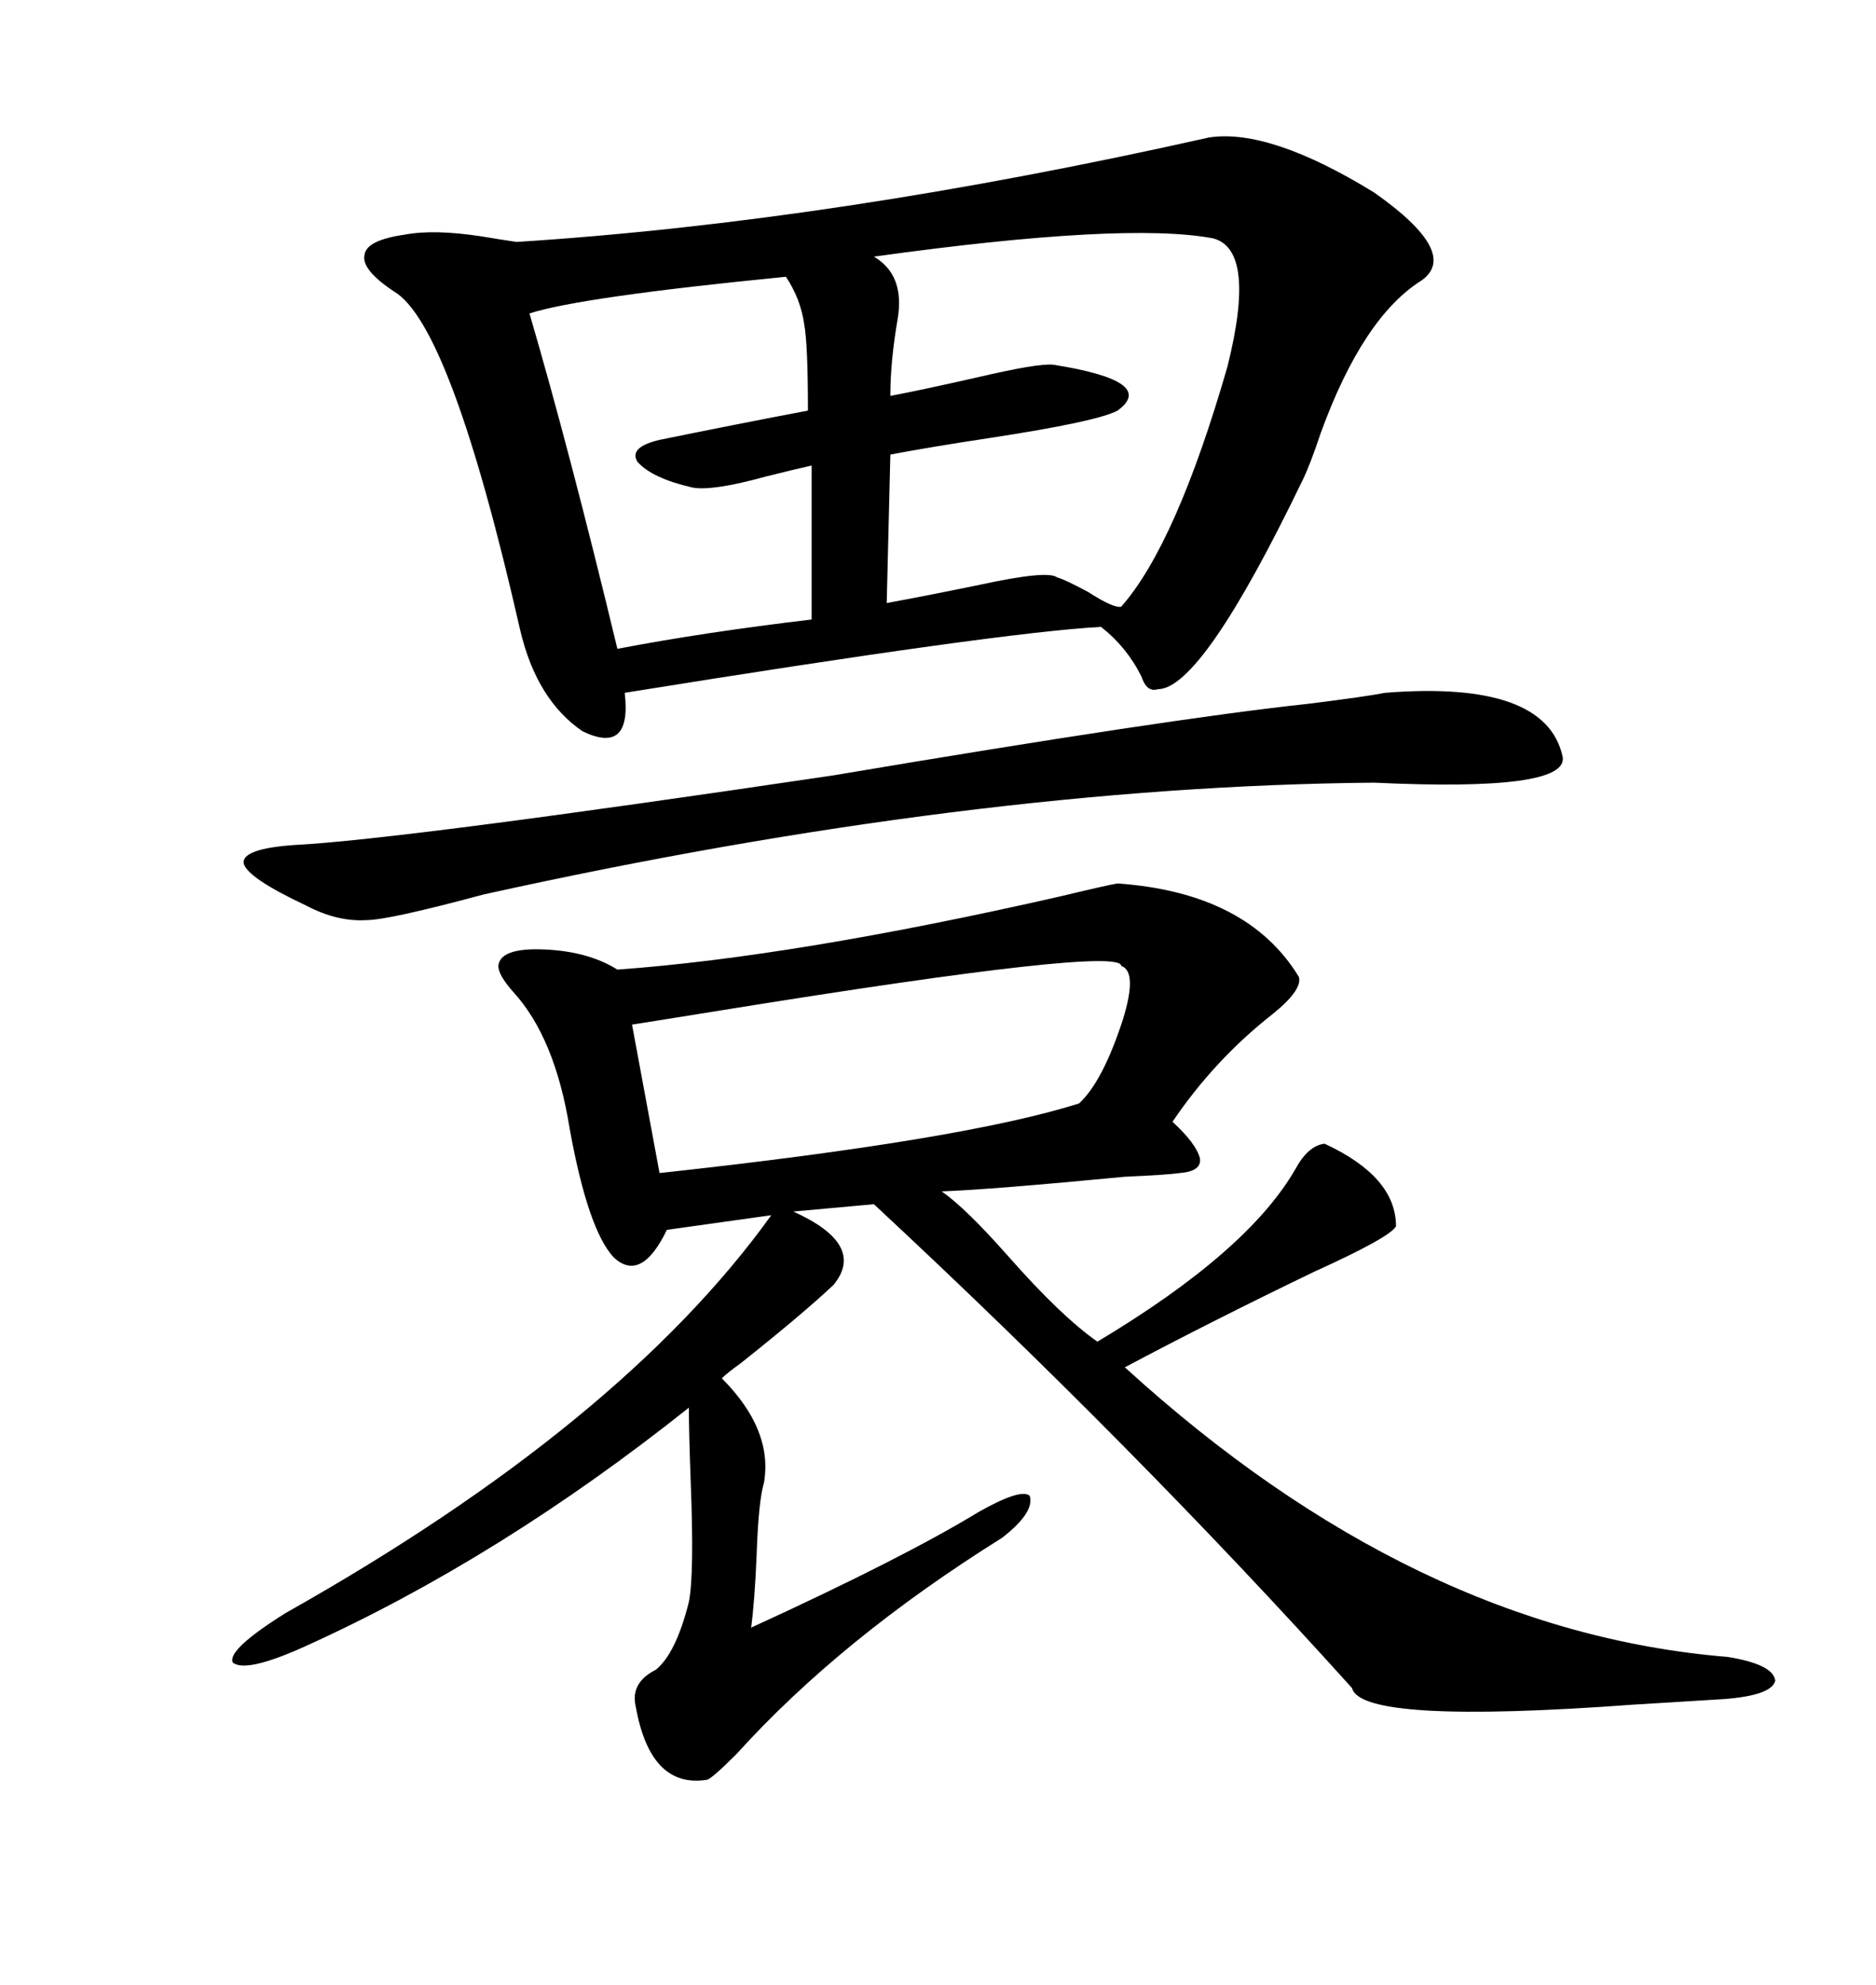 <svg xmlns="http://www.w3.org/2000/svg" xmlns:xlink="http://www.w3.org/1999/xlink" width="300" height="317.285"><path d="M193.36 21.97L193.36 21.97Q203.03 20.51 219.73 30.76L219.73 30.76Q233.50 40.43 227.34 44.82L227.34 44.82Q217.97 50.68 211.23 69.14L211.23 69.14Q209.47 74.41 208.30 76.76L208.30 76.76Q192.19 110.16 185.16 110.16L185.16 110.16Q183.40 110.74 182.52 108.11L182.52 108.11Q180.18 103.42 176.07 100.20L176.07 100.20Q159.96 101.07 99.90 110.74L99.90 110.74Q101.07 120.70 93.16 116.89L93.16 116.89Q85.84 111.91 83.20 100.78L83.20 100.78Q72.07 51.86 62.99 46.58L62.99 46.58Q57.71 43.07 58.30 40.72L58.30 40.72Q58.59 38.38 64.75 37.50L64.75 37.50Q69.43 36.62 77.05 37.79L77.05 37.79Q80.57 38.38 82.62 38.67L82.62 38.67Q133.30 35.45 193.36 21.97ZM178.71 141.21L178.71 141.21Q199.51 142.68 207.71 156.15L207.71 156.15Q208.30 158.20 203.61 162.01L203.61 162.01Q194.24 169.34 187.50 179.30L187.50 179.30Q191.31 182.81 191.89 185.16L191.89 185.16Q192.19 187.21 188.67 187.50L188.67 187.50Q186.62 187.79 179.88 188.09L179.88 188.09Q158.50 190.14 150.59 190.43L150.59 190.43Q154.39 193.07 161.13 200.68L161.13 200.68Q169.63 210.35 175.49 214.45L175.49 214.45Q199.51 200.10 207.13 186.91L207.13 186.91Q209.18 183.11 211.82 182.81L211.82 182.81Q223.24 188.09 223.24 196.00L223.24 196.00Q222.36 197.75 210.06 203.32L210.06 203.32Q193.65 211.23 179.88 218.55L179.88 218.55Q226.17 260.74 276.27 264.84L276.27 264.84Q283.59 266.02 283.89 268.65L283.89 268.65Q283.30 271.00 275.68 271.58L275.68 271.58Q270.70 271.88 261.33 272.46L261.33 272.46Q217.68 275.68 216.21 269.82L216.21 269.82Q181.35 231.15 139.75 192.48L139.75 192.48L126.86 193.65Q138.57 198.93 133.30 205.37L133.30 205.37Q128.32 210.06 118.36 217.97L118.36 217.97Q116.31 219.43 115.43 220.31L115.43 220.31Q123.63 228.52 122.17 237.01L122.17 237.01Q121.29 239.94 121.00 248.44L121.00 248.44Q120.70 255.76 120.12 260.16L120.12 260.16Q144.43 249.02 156.45 241.70L156.45 241.70Q163.18 237.89 164.65 239.06L164.65 239.06Q165.53 241.70 160.25 245.80L160.25 245.80Q134.47 261.91 117.77 280.37L117.77 280.37Q113.96 284.18 113.09 284.47L113.09 284.47Q104.00 285.94 101.66 272.75L101.66 272.75Q100.78 268.95 104.88 266.89L104.88 266.89Q108.11 264.26 110.16 256.05L110.16 256.05Q111.04 251.66 110.45 236.72L110.45 236.72Q110.16 228.81 110.16 225L110.16 225Q79.98 249.02 48.93 263.09L48.93 263.09Q39.26 267.48 37.21 265.72L37.21 265.72Q36.33 263.67 45.70 257.81L45.70 257.81Q99.32 227.64 123.34 194.24L123.34 194.24L106.64 196.58Q102.54 205.08 98.14 200.98L98.14 200.98Q94.04 196.58 91.11 180.47L91.11 180.47Q88.77 165.82 82.03 158.50L82.03 158.50Q79.69 155.86 79.69 154.39L79.69 154.39Q79.98 151.46 87.01 151.76L87.01 151.76Q94.04 152.05 98.73 154.98L98.73 154.98Q127.15 152.93 169.63 143.26L169.63 143.26Q176.95 141.50 178.71 141.21ZM193.95 38.09L193.95 38.09Q179.88 35.45 139.75 41.02L139.75 41.02Q144.73 43.95 143.55 50.98L143.55 50.98Q142.38 57.71 142.38 63.28L142.38 63.28Q147.07 62.40 156.15 60.35L156.15 60.35Q166.11 58.01 168.46 58.30L168.46 58.30Q185.16 60.94 178.71 65.63L178.71 65.63Q175.49 67.38 158.20 70.02L158.20 70.02Q148.54 71.48 142.38 72.66L142.38 72.66L141.80 96.39Q148.24 95.21 156.74 93.46L156.74 93.46Q167.58 91.11 169.04 92.29L169.04 92.29Q170.21 92.58 174.02 94.63L174.02 94.63Q178.13 97.27 179.30 96.97L179.30 96.97Q188.09 87.01 196.29 58.59L196.29 58.59Q200.98 39.84 193.95 38.09ZM221.48 110.74L221.48 110.74Q247.27 108.69 249.90 121.00L249.90 121.00Q250.78 126.56 219.73 125.10L219.73 125.10Q155.57 125.68 77.34 142.97L77.34 142.97Q62.11 147.07 58.59 147.07L58.59 147.07Q53.91 147.36 48.93 144.73L48.93 144.73Q39.55 140.33 38.96 137.99L38.96 137.99Q38.67 135.64 47.17 135.06L47.17 135.06Q64.16 134.18 133.30 123.93L133.30 123.93Q187.21 114.84 209.18 112.50L209.18 112.50Q218.55 111.33 221.48 110.74ZM179.30 154.39L179.30 154.39Q179.30 151.17 115.72 161.43L115.72 161.43Q104.88 163.18 101.07 163.77L101.07 163.77L105.47 187.50Q154.10 182.23 172.56 176.37L172.56 176.37Q176.37 172.85 179.59 162.89L179.59 162.89Q181.93 155.27 179.30 154.39ZM125.68 44.24L125.68 44.24Q92.87 47.46 84.67 50.10L84.67 50.10Q91.11 72.07 98.73 103.71L98.73 103.71Q112.50 101.07 129.79 99.02L129.79 99.02L129.79 74.41Q127.15 75 122.46 76.17L122.46 76.17Q113.96 78.52 110.74 77.93L110.74 77.93Q104.30 76.46 101.95 73.83L101.95 73.83Q100.49 71.48 105.47 70.31L105.47 70.31Q118.36 67.68 129.20 65.63L129.20 65.63Q129.20 55.08 128.61 51.86L128.61 51.86Q128.03 47.75 125.68 44.24Z"/></svg>